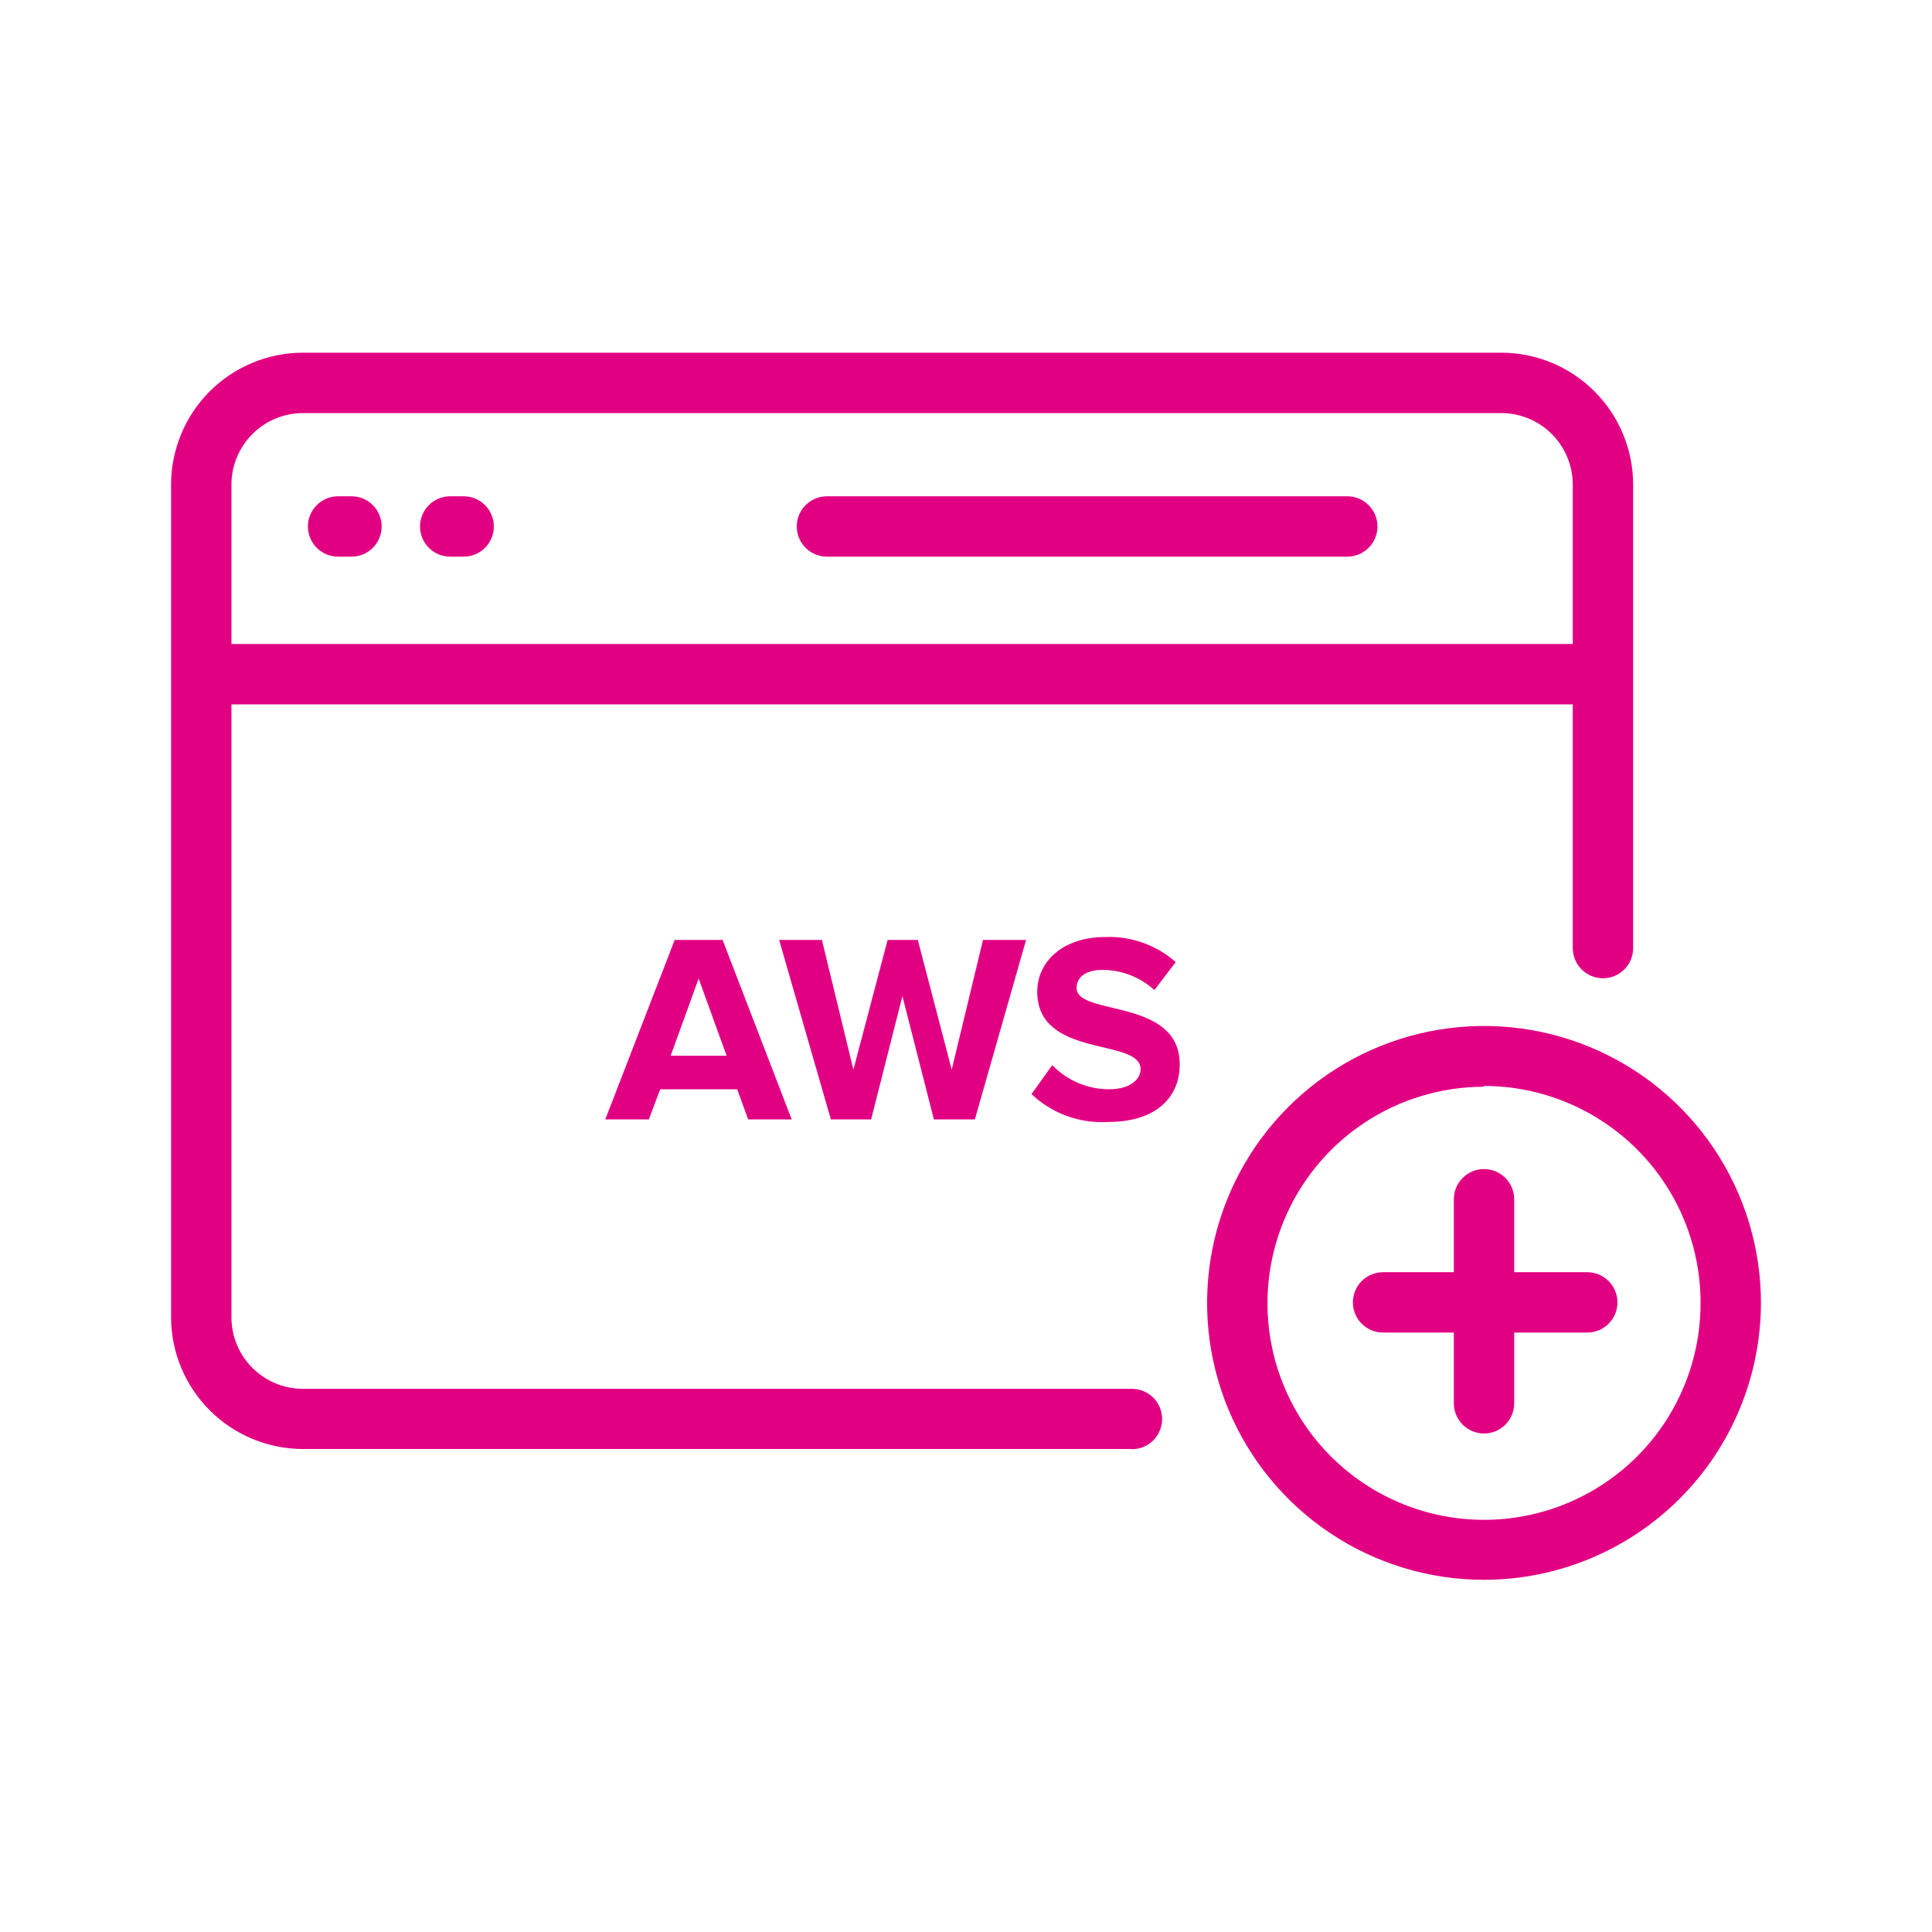 <svg width="192" height="192" viewBox="0 0 192 192" fill="none" xmlns="http://www.w3.org/2000/svg">
<path d="M112.49 144H30.1C26.631 143.995 23.305 142.616 20.85 140.164C18.395 137.713 17.011 134.389 17 130.92V48.16C17.003 44.685 18.383 41.354 20.839 38.896C23.295 36.438 26.626 35.055 30.1 35.05H149.19C152.666 35.053 155.999 36.435 158.457 38.893C160.915 41.351 162.297 44.684 162.3 48.16V94.22C162.3 95.016 161.984 95.779 161.421 96.341C160.859 96.904 160.096 97.22 159.3 97.22C158.504 97.22 157.741 96.904 157.179 96.341C156.616 95.779 156.3 95.016 156.3 94.22V48.16C156.297 46.275 155.547 44.468 154.215 43.135C152.882 41.803 151.075 41.053 149.19 41.05H30.1C28.217 41.055 26.413 41.806 25.082 43.139C23.751 44.471 23.003 46.277 23 48.16V130.92C23.003 132.802 23.752 134.607 25.082 135.938C26.413 137.268 28.218 138.017 30.1 138.02H112.49C113.286 138.02 114.049 138.336 114.611 138.899C115.174 139.461 115.49 140.224 115.49 141.02C115.49 141.816 115.174 142.579 114.611 143.141C114.049 143.704 113.286 144.02 112.49 144.02V144Z" fill="#E20082"/>
<path d="M158.85 70H21.34C20.544 70 19.781 69.684 19.218 69.121C18.656 68.559 18.34 67.796 18.34 67C18.34 66.204 18.656 65.441 19.218 64.879C19.781 64.316 20.544 64 21.34 64H158.85C159.646 64 160.409 64.316 160.971 64.879C161.534 65.441 161.85 66.204 161.85 67C161.85 67.796 161.534 68.559 160.971 69.121C160.409 69.684 159.646 70 158.85 70Z" fill="#E20082"/>
<path d="M133.89 55.32H82.18C81.385 55.32 80.621 55.004 80.059 54.441C79.496 53.879 79.18 53.116 79.18 52.32C79.18 51.524 79.496 50.761 80.059 50.199C80.621 49.636 81.385 49.32 82.18 49.32H133.89C134.686 49.32 135.449 49.636 136.011 50.199C136.574 50.761 136.89 51.524 136.89 52.32C136.89 53.116 136.574 53.879 136.011 54.441C135.449 55.004 134.686 55.32 133.89 55.32Z" fill="#E20082"/>
<path d="M147.48 157C142.039 157 136.72 155.387 132.196 152.365C127.671 149.344 124.144 145.049 122.06 140.023C119.975 134.997 119.427 129.466 120.485 124.129C121.543 118.792 124.159 113.889 128.003 110.038C131.846 106.187 136.745 103.562 142.08 102.495C147.416 101.427 152.947 101.965 157.977 104.041C163.006 106.116 167.308 109.635 170.338 114.154C173.368 118.673 174.99 123.989 175 129.43C175.005 136.735 172.109 143.743 166.948 148.913C161.788 154.083 154.785 156.992 147.48 157ZM147.48 108C143.22 108 139.056 109.264 135.515 111.633C131.974 114.002 129.216 117.368 127.59 121.306C125.963 125.243 125.543 129.575 126.38 133.752C127.218 137.928 129.276 141.763 132.295 144.769C135.314 147.775 139.157 149.817 143.337 150.637C147.517 151.458 151.847 151.019 155.778 149.376C159.708 147.733 163.063 144.961 165.417 141.41C167.771 137.86 169.018 133.69 169 129.43C168.992 123.726 166.722 118.258 162.687 114.225C158.653 110.193 153.184 107.925 147.48 107.92V108Z" fill="#E20082"/>
<path d="M147.48 142.46C146.684 142.46 145.921 142.144 145.359 141.581C144.796 141.019 144.48 140.256 144.48 139.46V119.18C144.48 118.384 144.796 117.621 145.359 117.059C145.921 116.496 146.684 116.18 147.48 116.18C148.276 116.18 149.039 116.496 149.601 117.059C150.164 117.621 150.48 118.384 150.48 119.18V139.46C150.48 140.256 150.164 141.019 149.601 141.581C149.039 142.144 148.276 142.46 147.48 142.46Z" fill="#E20082"/>
<path d="M157.74 132.43H137.45C136.654 132.43 135.891 132.114 135.328 131.551C134.766 130.989 134.45 130.226 134.45 129.43C134.45 128.634 134.766 127.871 135.328 127.309C135.891 126.746 136.654 126.43 137.45 126.43H157.74C158.535 126.43 159.298 126.746 159.861 127.309C160.424 127.871 160.74 128.634 160.74 129.43C160.74 130.226 160.424 130.989 159.861 131.551C159.298 132.114 158.535 132.43 157.74 132.43Z" fill="#E20082"/>
<path d="M74.35 111.25L73.26 108.25H65.61L64.48 111.25H60.15L67.05 93.41H71.81L78.68 111.25H74.35ZM69.43 97.25L66.65 104.92H72.21L69.43 97.25Z" fill="#E20082"/>
<path d="M92.81 111.25L89.68 99L86.57 111.25H82.57L77.43 93.41H81.68L84.81 106.3L88.21 93.41H91.21L94.58 106.3L97.69 93.41H101.97L96.88 111.25H92.81Z" fill="#E20082"/>
<path d="M102.51 108.73L104.57 105.85C105.304 106.612 106.184 107.218 107.159 107.631C108.133 108.043 109.182 108.254 110.24 108.25C112.33 108.25 113.35 107.25 113.35 106.25C113.35 103.1 103.08 105.25 103.08 98.55C103.08 95.55 105.64 93.12 109.84 93.12C112.406 93.02 114.913 93.912 116.84 95.61L114.72 98.39C113.303 97.095 111.45 96.381 109.53 96.39C107.9 96.39 106.99 97.11 106.99 98.18C106.99 101.02 117.24 99.12 117.24 105.78C117.24 109.04 114.91 111.5 110.1 111.5C108.712 111.582 107.323 111.378 106.018 110.902C104.712 110.425 103.518 109.686 102.51 108.73Z" fill="#E20082"/>
<path d="M34.93 55.32H33.6C32.804 55.32 32.041 55.004 31.479 54.441C30.916 53.879 30.6 53.116 30.6 52.32C30.6 51.524 30.916 50.761 31.479 50.199C32.041 49.636 32.804 49.32 33.6 49.32H34.93C35.726 49.32 36.489 49.636 37.051 50.199C37.614 50.761 37.93 51.524 37.93 52.32C37.93 53.116 37.614 53.879 37.051 54.441C36.489 55.004 35.726 55.32 34.93 55.32Z" fill="#E20082"/>
<path d="M46.08 55.32H44.74C43.945 55.32 43.181 55.004 42.619 54.441C42.056 53.879 41.74 53.116 41.74 52.32C41.74 51.524 42.056 50.761 42.619 50.199C43.181 49.636 43.945 49.32 44.74 49.32H46.08C46.876 49.32 47.639 49.636 48.202 50.199C48.764 50.761 49.08 51.524 49.08 52.32C49.08 53.116 48.764 53.879 48.202 54.441C47.639 55.004 46.876 55.32 46.08 55.32Z" fill="#E20082"/>
</svg>
